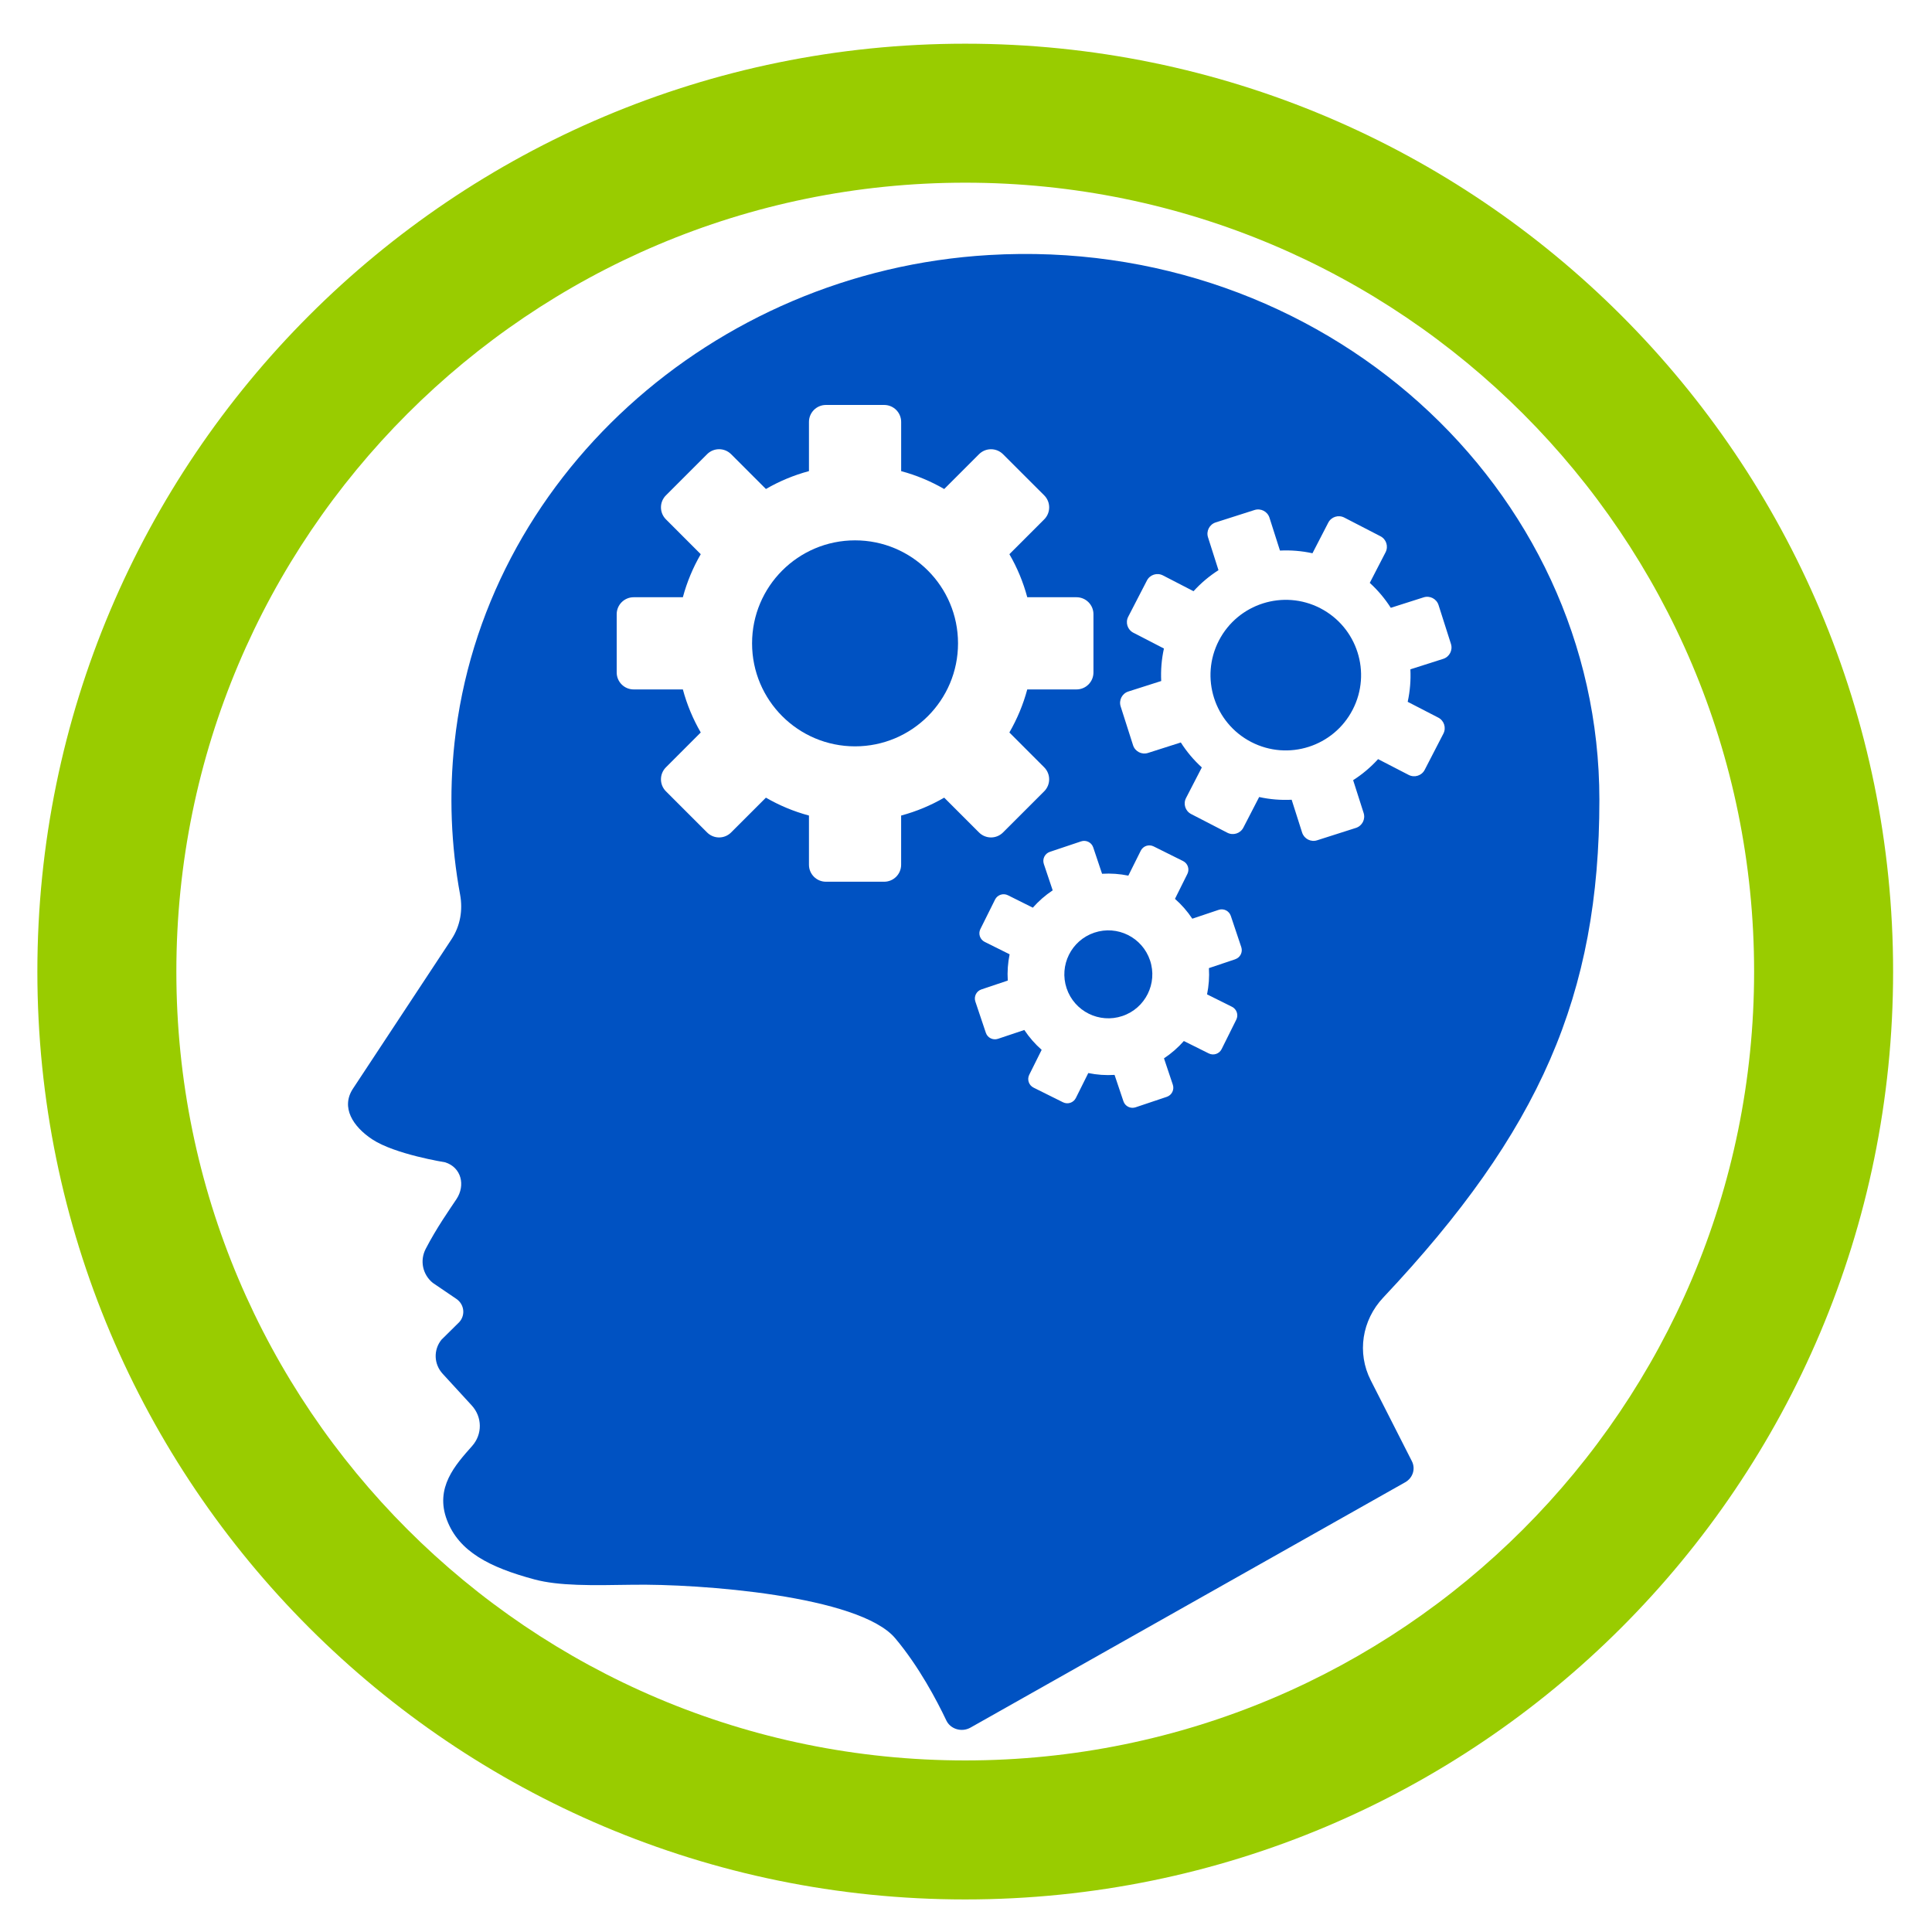 <?xml version="1.0" encoding="UTF-8"?> <svg xmlns="http://www.w3.org/2000/svg" xmlns:xlink="http://www.w3.org/1999/xlink" width="800" zoomAndPan="magnify" viewBox="0 0 600 600" height="800" preserveAspectRatio="xMidYMid meet" version="1.0"><defs><clipPath id="c1cbf778e4"><path d="M 233 167.348 L 297.609 167.348 L 297.609 232 L 233 232 Z M 233 167.348 " clip-rule="nonzero"></path></clipPath><clipPath id="eeee711245"><path d="M 265.547 167.812 C 247.887 167.812 233.562 182.129 233.562 199.797 C 233.562 217.469 247.879 231.785 265.547 231.785 C 283.215 231.785 297.523 217.469 297.523 199.797 C 297.523 182.129 283.207 167.812 265.547 167.812 " clip-rule="nonzero"></path></clipPath><clipPath id="1f0ddf0c6e"><path d="M 330 288.793 L 357.973 288.793 L 357.973 316.816 L 330 316.816 Z M 330 288.793 " clip-rule="nonzero"></path></clipPath><clipPath id="8695a9e0e8"><path d="M 339.863 289.641 C 332.711 292.035 328.855 299.777 331.25 306.93 C 333.648 314.078 341.387 317.934 348.547 315.539 C 355.703 313.145 359.555 305.402 357.152 298.25 C 354.75 291.102 347.016 287.246 339.863 289.641 " clip-rule="nonzero"></path></clipPath><clipPath id="f1977cb612"><path d="M 108 78.238 L 497 78.238 L 497 537.434 L 108 537.434 Z M 108 78.238 " clip-rule="nonzero"></path></clipPath><clipPath id="82095a7b57"><path d="M 423.488 252.477 C 424.109 254.418 423.035 256.488 421.094 257.113 L 409.027 260.965 C 407.086 261.582 405.016 260.512 404.387 258.57 L 401.137 248.367 C 397.777 248.531 394.402 248.266 391.043 247.523 L 386.137 257.027 C 385.203 258.84 382.977 259.547 381.164 258.613 L 369.914 252.805 C 368.102 251.871 367.395 249.648 368.332 247.836 L 373.238 238.332 C 370.691 236.016 368.52 233.418 366.711 230.582 L 356.512 233.836 C 354.566 234.453 352.496 233.383 351.879 231.438 L 348.027 219.383 C 347.41 217.438 348.48 215.359 350.426 214.75 L 360.625 211.496 C 360.461 208.137 360.727 204.762 361.469 201.402 L 351.965 196.496 C 350.152 195.562 349.445 193.34 350.383 191.523 L 356.188 180.281 C 357.121 178.469 359.344 177.762 361.16 178.699 L 370.66 183.605 C 372.977 181.059 375.574 178.887 378.41 177.07 L 375.16 166.871 C 374.539 164.93 375.613 162.855 377.555 162.238 L 389.613 158.387 C 391.555 157.77 393.633 158.84 394.25 160.785 L 397.504 170.984 C 400.863 170.82 404.238 171.086 407.598 171.82 L 412.504 162.316 C 413.438 160.504 415.66 159.797 417.477 160.734 L 428.719 166.539 C 430.531 167.477 431.238 169.699 430.301 171.512 L 425.395 181.016 C 427.941 183.332 430.109 185.93 431.922 188.762 L 442.121 185.512 C 444.066 184.891 446.137 185.965 446.754 187.906 L 450.605 199.973 C 451.223 201.914 450.152 203.992 448.207 204.613 L 438.008 207.863 C 438.172 211.223 437.906 214.598 437.172 217.957 L 446.676 222.863 C 448.488 223.797 449.195 226.023 448.258 227.836 L 442.453 239.078 C 441.52 240.891 439.297 241.598 437.48 240.66 L 427.977 235.754 C 425.66 238.301 423.066 240.477 420.23 242.289 Z M 383.625 297.906 L 375.438 300.656 C 375.613 303.434 375.402 306.16 374.863 308.812 L 382.605 312.668 C 384.078 313.402 384.676 315.188 383.941 316.66 L 379.387 325.812 C 378.656 327.289 376.863 327.887 375.395 327.152 L 367.656 323.297 C 365.863 325.332 363.805 327.137 361.488 328.676 L 364.23 336.863 C 364.754 338.426 363.914 340.113 362.352 340.633 L 352.66 343.887 C 351.102 344.41 349.41 343.57 348.891 342.008 L 346.137 333.82 C 343.359 333.992 340.641 333.793 337.977 333.246 L 334.121 340.984 C 333.387 342.461 331.598 343.059 330.129 342.324 L 320.977 337.77 C 319.504 337.035 318.906 335.246 319.641 333.777 L 323.496 326.035 C 321.461 324.246 319.656 322.188 318.113 319.871 L 309.93 322.613 C 308.367 323.137 306.676 322.297 306.16 320.734 L 302.906 311.043 C 302.383 309.48 303.223 307.793 304.785 307.273 L 312.973 304.523 C 312.797 301.75 313 299.023 313.547 296.367 L 305.805 292.512 C 304.332 291.777 303.734 289.984 304.469 288.52 L 309.023 279.367 C 309.754 277.891 311.547 277.297 313.016 278.027 L 320.754 281.887 C 322.555 279.848 324.605 278.043 326.922 276.504 L 324.172 268.316 C 323.648 266.754 324.488 265.07 326.051 264.547 L 335.742 261.297 C 337.301 260.77 338.992 261.613 339.512 263.172 L 342.258 271.359 C 345.027 271.188 347.754 271.395 350.418 271.934 L 354.273 264.195 C 355.008 262.719 356.793 262.121 358.266 262.855 L 367.418 267.41 C 368.891 268.145 369.488 269.93 368.754 271.402 L 364.898 279.145 C 366.934 280.941 368.742 282.992 370.281 285.309 L 378.469 282.562 C 380.027 282.035 381.719 282.879 382.238 284.438 L 385.488 294.129 C 386.016 295.691 385.172 297.383 383.613 297.898 M 279.855 253.273 L 279.855 268.555 C 279.855 271.469 277.496 273.828 274.582 273.828 L 256.504 273.828 C 253.59 273.828 251.23 271.469 251.23 268.555 L 251.23 253.273 C 246.48 252 242.023 250.129 237.863 247.719 L 227.051 258.531 C 224.992 260.59 221.656 260.59 219.598 258.531 L 206.812 245.75 C 204.754 243.691 204.754 240.352 206.812 238.297 L 217.625 227.477 C 215.215 223.316 213.344 218.855 212.07 214.109 L 196.793 214.109 C 193.879 214.109 191.52 211.75 191.52 208.836 L 191.52 190.75 C 191.52 187.836 193.879 185.477 196.793 185.477 L 212.07 185.477 C 213.344 180.727 215.215 176.266 217.625 172.109 L 206.812 161.289 C 204.754 159.23 204.754 155.891 206.812 153.836 L 219.598 141.051 C 221.656 138.992 224.992 138.992 227.051 141.051 L 237.863 151.863 C 242.023 149.453 246.48 147.582 251.23 146.309 L 251.23 131.035 C 251.23 128.121 253.59 125.762 256.504 125.762 L 274.59 125.762 C 277.504 125.762 279.863 128.121 279.863 131.035 L 279.863 146.316 C 284.613 147.59 289.07 149.461 293.23 151.871 L 304.043 141.059 C 306.102 139 309.438 139 311.496 141.059 L 324.289 153.84 C 326.344 155.898 326.344 159.238 324.289 161.297 L 313.477 172.109 C 315.887 176.266 317.754 180.727 319.027 185.477 L 334.309 185.477 C 337.223 185.477 339.582 187.836 339.582 190.75 L 339.582 208.836 C 339.582 211.75 337.223 214.109 334.309 214.109 L 319.023 214.109 C 317.75 218.855 315.871 223.316 313.469 227.477 L 324.281 238.297 C 326.34 240.352 326.34 243.691 324.281 245.75 L 311.496 258.531 C 309.438 260.59 306.102 260.59 304.043 258.531 L 293.23 247.719 C 289.07 250.129 284.613 252 279.863 253.273 M 425.699 428.668 C 421.367 420.16 422.949 410.008 429.582 402.965 C 478.246 351.297 496.703 309.035 496.703 248.383 C 496.703 151.195 410.699 73.109 307.121 79.203 C 220.965 84.266 149.984 148.949 141.16 230.605 C 139.395 246.863 140.094 262.699 142.891 277.84 C 143.777 282.641 142.941 287.562 140.223 291.691 C 130.066 307.094 116.008 328.41 109.625 338.078 C 105.77 343.922 109.633 349.879 115.582 353.82 C 122.648 358.504 138.246 360.965 138.246 360.965 C 143.289 362.555 144.598 368.102 141.77 372.383 C 139.598 375.656 135.562 381.359 132.207 387.848 C 130.344 391.445 131.203 395.777 134.395 398.402 L 141.719 403.375 C 144.395 405.195 144.625 408.898 142.203 411.016 L 137.094 416.066 C 134.566 419.223 134.727 423.641 137.469 426.633 L 146.496 436.469 C 149.797 440.066 149.863 445.41 146.625 449.066 C 141.445 454.914 134.949 461.977 138.82 472.102 C 142.539 481.828 151.914 486.727 166.008 490.512 C 173.605 492.547 183.777 492.367 196.34 492.16 C 217.215 491.82 266.871 495.523 278.023 508.785 C 285.395 517.547 290.957 528.129 293.887 534.297 C 295.18 537.023 298.691 538.051 301.395 536.523 L 436.41 460.324 C 438.777 458.984 439.668 456.152 438.477 453.797 Z M 425.699 428.668 " clip-rule="nonzero"></path></clipPath><clipPath id="781be1b363"><path d="M 375.219 186.031 L 423 186.031 L 423 233.461 L 375.219 233.461 Z M 375.219 186.031 " clip-rule="nonzero"></path></clipPath><clipPath id="9f4e83f7ff"><path d="M 410.043 188.891 C 398.566 182.973 384.469 187.469 378.539 198.934 C 372.613 210.402 377.113 224.512 388.582 230.438 C 400.051 236.367 414.16 231.863 420.086 220.395 C 426.016 208.93 421.512 194.82 410.035 188.891 " clip-rule="nonzero"></path></clipPath><clipPath id="92217df982"><path d="M 11.602 13.562 L 587.926 13.562 L 587.926 589.891 L 11.602 589.891 Z M 11.602 13.562 " clip-rule="nonzero"></path></clipPath><clipPath id="f269a5d4a0"><path d="M 587.922 301.727 C 587.922 460.871 458.906 589.887 299.762 589.887 L 299.762 568.301 L 299.762 589.887 C 140.617 589.887 11.605 460.871 11.605 301.727 L 33.188 301.727 L 11.605 301.727 C 11.605 142.582 140.617 13.57 299.762 13.57 L 299.762 35.152 L 299.762 13.57 C 458.906 13.57 587.922 142.582 587.922 301.727 L 566.34 301.727 L 587.922 301.727 M 544.754 301.727 C 544.754 166.426 435.07 56.734 299.762 56.734 C 164.453 56.734 54.77 166.426 54.77 301.727 C 54.77 437.027 164.461 546.719 299.762 546.719 C 435.066 546.719 544.754 437.035 544.754 301.727 Z M 544.754 301.727 " clip-rule="nonzero"></path></clipPath></defs><g clip-path="url(#c1cbf778e4)"><g clip-path="url(#eeee711245)"><path fill="#0052c2" d="M 8.008 9.973 L 591.52 9.973 L 591.52 593.484 L 8.008 593.484 Z M 8.008 9.973 " fill-opacity="1" fill-rule="nonzero"></path></g></g><g clip-path="url(#1f0ddf0c6e)"><g clip-path="url(#8695a9e0e8)"><path fill="#0052c2" d="M 8.008 9.973 L 591.52 9.973 L 591.52 593.484 L 8.008 593.484 Z M 8.008 9.973 " fill-opacity="1" fill-rule="nonzero"></path></g></g><g clip-path="url(#f1977cb612)"><g clip-path="url(#82095a7b57)"><path fill="#0052c2" d="M 8.008 9.973 L 591.52 9.973 L 591.52 593.484 L 8.008 593.484 Z M 8.008 9.973 " fill-opacity="1" fill-rule="nonzero"></path></g></g><g clip-path="url(#781be1b363)"><g clip-path="url(#9f4e83f7ff)"><path fill="#0052c2" d="M 8.008 9.973 L 591.52 9.973 L 591.52 593.484 L 8.008 593.484 Z M 8.008 9.973 " fill-opacity="1" fill-rule="nonzero"></path></g></g><g clip-path="url(#92217df982)"><g clip-path="url(#f269a5d4a0)"><path fill="#99cc00" d="M 8.008 9.973 L 591.52 9.973 L 591.52 593.484 L 8.008 593.484 Z M 8.008 9.973 " fill-opacity="1" fill-rule="nonzero"></path></g></g></svg> 